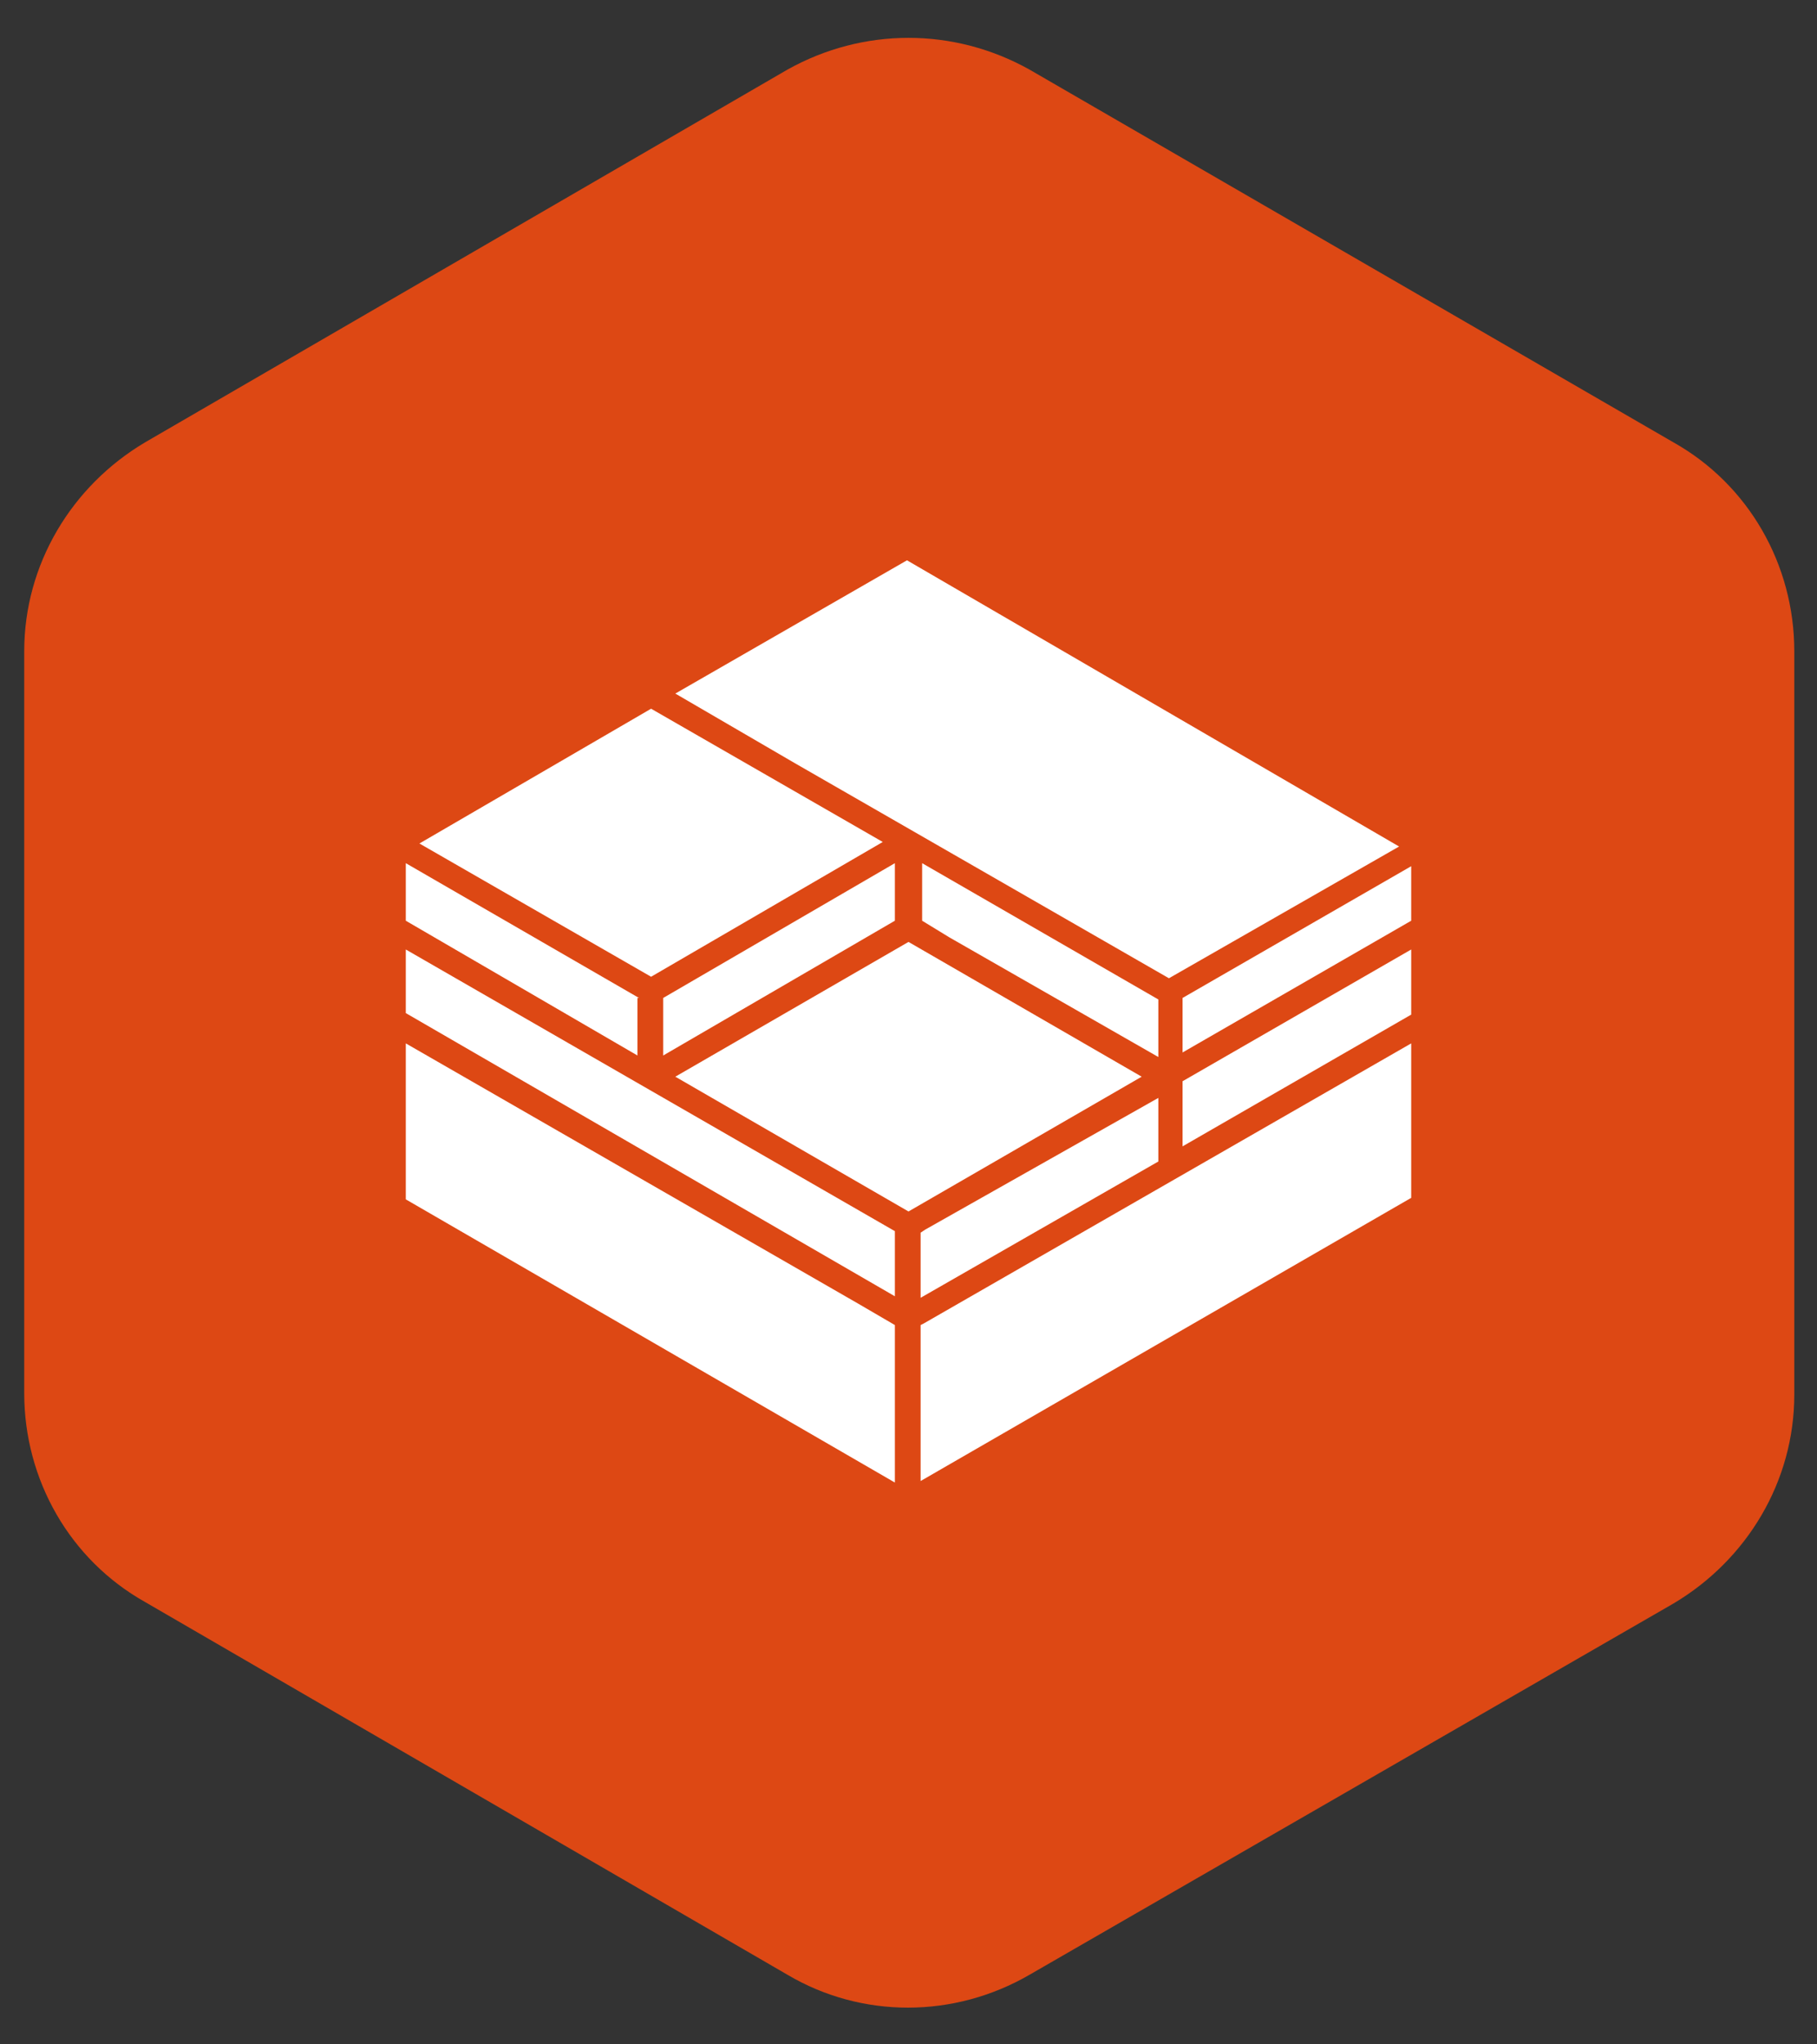 <?xml version="1.0" encoding="UTF-8"?> <!-- Generator: Adobe Illustrator 23.0.4, SVG Export Plug-In . SVG Version: 6.00 Build 0) --> <svg xmlns="http://www.w3.org/2000/svg" xmlns:xlink="http://www.w3.org/1999/xlink" id="Layer_1" x="0px" y="0px" viewBox="0 0 120 135" style="enable-background:new 0 0 120 135;" xml:space="preserve"><rect x="0" y="0" width="120" height="135" fill="#333333" stroke="none"/> <style type="text/css"> .st0{fill:#DD4814;} .st1{fill:#FFFFFF;} </style> <path class="st0" d="M52,4.6L9.6,29.2c-4.9,2.9-8,8.1-8,13.8v49c0,5.7,3,11,8,13.8L52,130.4c4.9,2.9,11,2.9,16,0l42.5-24.5 c4.9-2.9,8-8.1,8-13.8V43c0-5.7-3-11-8-13.8L68,4.6C63,1.8,57,1.8,52,4.6z"></path> <path class="st1" d="M58.3,55.6L43,46.8l-15.3,8.9L43,64.5L58.3,55.6z M43.8,69.7l15.3-8.9V57l-15.3,8.9V69.7z M78.1,75.7L93.2,67 v-4.3l-15.1,8.7V75.7z M78.1,65.9v3.6l15.1-8.7v-3.6L78.1,65.9z M56.7,86.1L26.8,68.9v10.3l32.3,18.7V87.5L56.7,86.1L56.7,86.1z M26.8,66.9l32.3,18.7v-4.3L26.8,62.7V66.9z M62.7,61.9l13.8,7.9V66l-15.6-9v3.8L62.7,61.9z M61.1,81.2l-0.3,0.2v4.3l15.7-9v-4.2 L61.1,81.2L61.1,81.2z M42.2,65.9L26.8,57v3.8l15.3,8.9V65.9z M60.8,87.5v10.3l32.4-18.7V68.9L61,87.4L60.8,87.5z M60,62.2 l-15.4,8.9L60,80l15.4-8.9L60,62.2z M52.5,50.4l24.7,14.2l15.2-8.7L59.9,37l-15.3,8.8L52.5,50.4L52.5,50.4z"></path> </svg> 